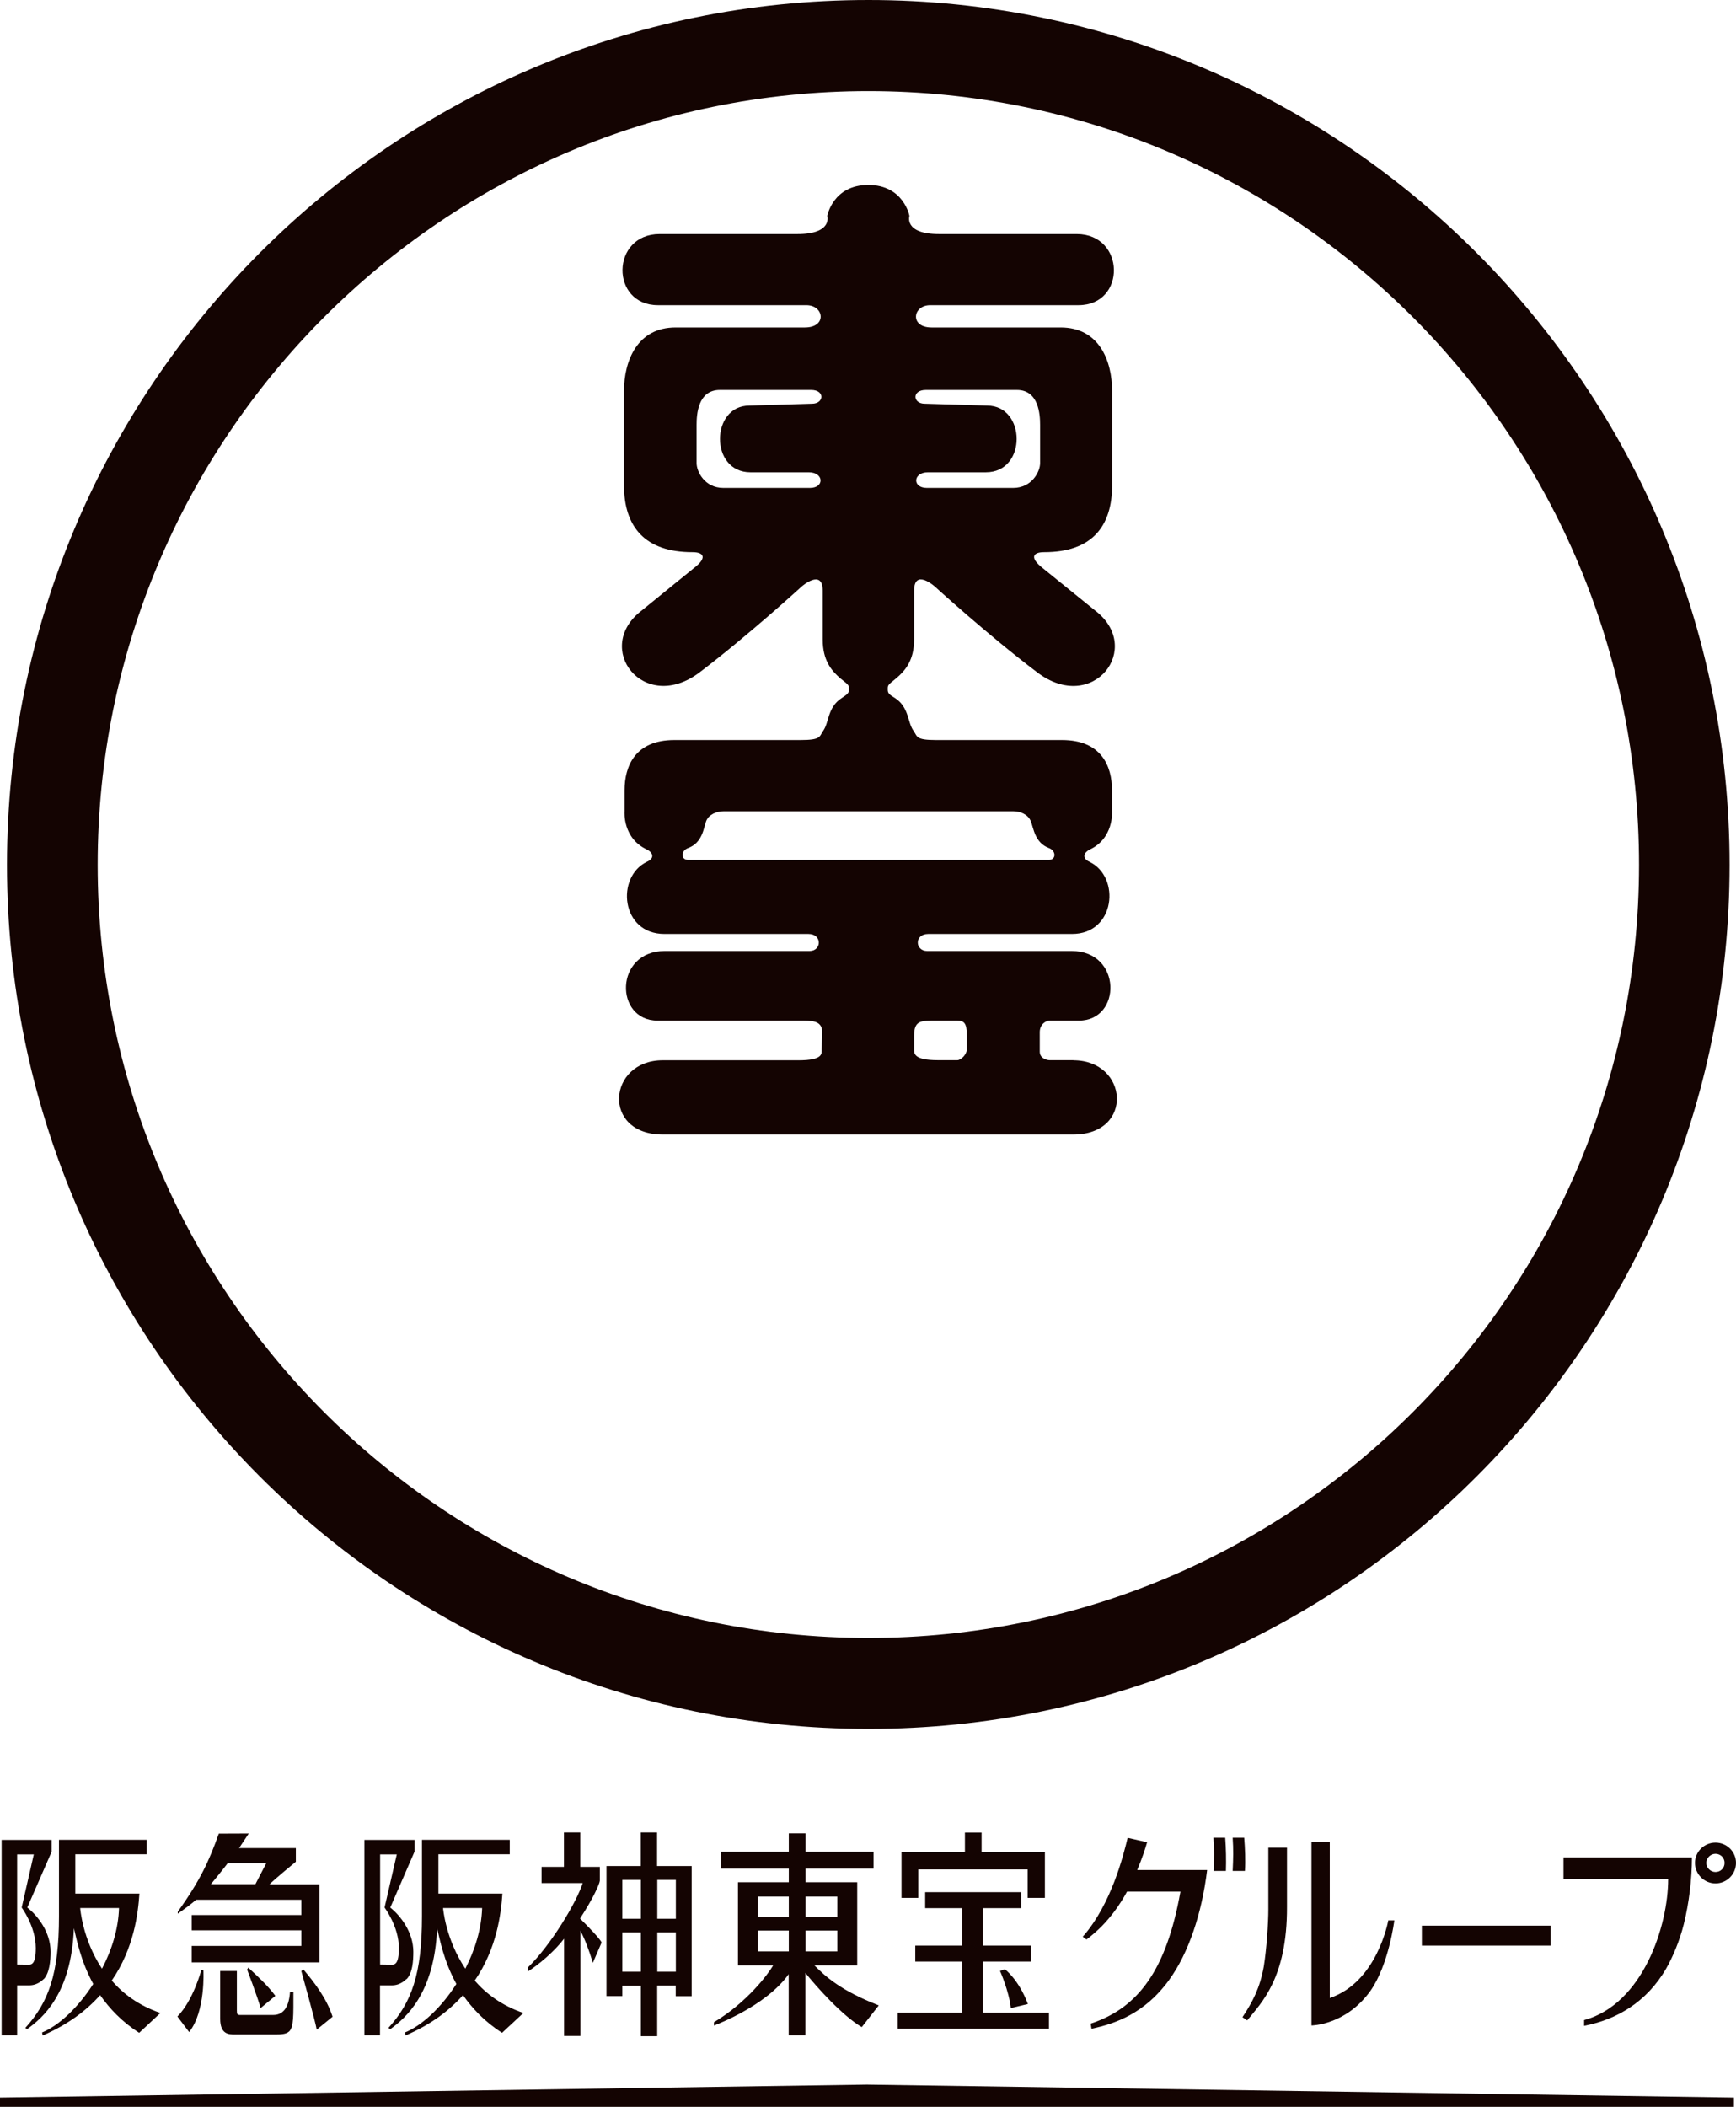 <?xml version="1.0" encoding="UTF-8"?><svg id="_レイヤー_2" xmlns="http://www.w3.org/2000/svg" viewBox="0 0 148.93 180.67"><defs><style>.cls-1{fill:#140402;stroke-width:0px;}</style></defs><g id="_レイヤー_1-2"><path class="cls-1" d="m52.04,171.17h1.35v-.88h1.59v4.32h1.4v-4.34h1.59v.91h1.37v-11.16h-2.97v-2.88h-1.4v2.88h-2.94v11.16Zm1.35-6.63v-3.33h1.59v3.33h-1.59Zm1.59,1.17v3.37h-1.59v-3.37h1.59Zm3,0v3.37h-1.59v-3.37h1.59Zm-1.59-1.17v-3.33h1.59v3.33h-1.59Z"/><path class="cls-1" d="m75.39,171.97c-3.22-1.25-4.56-2.46-5.52-3.43h3.67v-7.13h-4.44v-1.17h5.84v-1.44h-5.84v-1.58h-1.43v1.58h-5.82v1.44h5.82v1.17h-4.36v7.13h3.02c-.47.8-2.28,3.2-5.08,4.87v.29c2.98-1.19,5.3-2.82,6.41-4.41v5.25h1.43v-5.36c.93,1.16,3.16,3.67,4.84,4.65l1.46-1.86Zm-7.72-6.42v1.79h-2.65v-1.79h2.65Zm0-2.91v1.75h-2.65v-1.75h2.65Zm4.16,2.91v1.79h-2.73v-1.79h2.73Zm-2.73-1.16v-1.75h2.73v1.75h-2.73Z"/><path class="cls-1" d="m78.78,160.31h9.38v2.44h1.48v-3.94h-5.43v-1.66h-1.43v1.66h-5.44v3.94h1.44v-2.44Z"/><path class="cls-1" d="m86.71,172.2l1.47-.35c-.78-2.1-1.97-2.98-1.97-2.98l-.42.14s.77,1.72.93,3.2Z"/><path class="cls-1" d="m84.33,168.21h4.12v-1.37h-4.12v-3.21h3.27v-1.37h-8.23v1.37h3.16v3.21h-4.01v1.37h4.01v4.38h-5.52v1.38h12.98v-1.38h-5.66v-4.38Z"/><path class="cls-1" d="m93.63,173.97c2.04-.42,4.6-1.33,6.65-4.16,1.68-2.31,2.82-5.69,3.28-9.45h-6c.42-.99.68-1.79.85-2.38l-1.67-.38c-.36,1.48-1.39,5.68-3.85,8.48l.32.24c.86-.65,2.22-1.81,3.48-4.11h4.58c-1.2,6.7-3.6,9.97-7.7,11.32l.07.45Z"/><path class="cls-1" d="m105.17,160.44c.03-.88.01-1.96-.06-2.85h-1.01c.08,1.03.05,1.78.02,2.85h1.04Z"/><path class="cls-1" d="m106.8,160.44c.06-.88.01-1.96-.06-2.85h-.99c.07,1.03.05,1.78,0,2.85h1.04Z"/><path class="cls-1" d="m106.99,173.26c1.21-1.5,3.44-3.62,3.42-9.74v-5.08h-1.6v5.32c0,1.12-.15,3.39-.39,4.87-.33,1.83-.94,3.01-1.83,4.35l.41.28Z"/><path class="cls-1" d="m114.08,171.33v-13.39h-1.57v15.75s2.91-.01,5.03-2.93c1.6-2.23,2.08-6.08,2.08-6.08h-.52s-.93,5.29-5.03,6.66Z"/><rect class="cls-1" x="121.98" y="165.13" width="11.04" height="1.71"/><path class="cls-1" d="m27.18,174.04l1.35-1.1-.03-.09c-.49-1.49-1.57-2.91-2.49-3.98l-.16.16s1.23,4.4,1.32,5.01Z"/><path class="cls-1" d="m22.37,172.19l1.25-1.04c-.63-.87-1.6-1.75-2.32-2.42l-.1.17s.82,2.15,1.16,3.29Z"/><path class="cls-1" d="m16.23,174.25c1.42-1.78,1.22-5.29,1.22-5.29l-.18-.02s-.69,2.61-2.05,3.98l1.01,1.34Z"/><path class="cls-1" d="m24.88,170.8c-.1,1.51-.7,1.99-1.44,1.99h-2.85c-.23,0-.27-.07-.27-.37v-3.4h-1.43v4.1c0,1.34.74,1.34,1.25,1.34h3.43c.54,0,.97-.01,1.25-.27.38-.4.35-1.31.35-3.39h-.28Z"/><path class="cls-1" d="m15.24,164.11c.53-.36,1.12-.8,1.59-1.2h9.02v1.31h-9.4v1.31h9.4v1.34h-9.4v1.41h10.96v-6.69h-4.29c.43-.44,2.26-1.94,2.26-1.94v-1.17h-4.87l.83-1.25s-1.64.01-2.57.01c-.81,2.29-1.59,4.01-3.52,6.7v.17Zm7.6-4.33c-.17.34-.86,1.65-.93,1.8h-3.82c.49-.6.95-1.15,1.44-1.8h3.32Z"/><path class="cls-1" d="m134.13,159.28v1.86h8.98c0,3.99-2.15,10.71-7.21,12.09v.49c2.74-.52,5.36-2,7.05-4.93.54-.95,1.14-2.33,1.5-3.78.45-1.81.7-3.87.7-5.73h-11.02Z"/><path class="cls-1" d="m147.17,158.01c-.97,0-1.76.78-1.76,1.74s.79,1.76,1.76,1.76,1.76-.79,1.76-1.76-.8-1.74-1.76-1.74Zm0,2.52c-.43,0-.79-.36-.79-.78s.36-.78.79-.78.78.34.78.78-.34.78-.78.78Z"/><path class="cls-1" d="m51.6,166.58c0-.18-1.1-1.34-1.84-2.06,1.14-1.74,1.68-2.98,1.7-3.24v-1.19h-1.68v-2.95h-1.4v2.95h-1.92v1.39h3.53c-.53,1.65-2.73,5.33-4.72,7.25v.34c.97-.61,2.32-1.76,3.12-2.82v8.34h1.4v-9.03c.39.75.74,1.65,1.07,2.76l.75-1.74Z"/><path class="cls-1" d="m3.75,169.72c.5-.53.59-1.58.59-2.35,0-1.66-1.09-3.09-2-3.79l2.09-4.79v-1.01H.14v16.76h1.33v-4.29h1.01c.33,0,.77-.07,1.27-.54Zm-2.28-1.26v-9.44h1.43l-1.04,4.56s1.21,1.62,1.21,3.47c0,1.43-.37,1.43-.69,1.43,0,0-.49-.02-.91-.02Z"/><path class="cls-1" d="m9.58,169.85c1.92-2.78,2.27-5.79,2.38-7.47h-5.5v-3.37h6.12v-1.24h-7.52v6.56c0,4.96-.9,7.38-2.89,9.57l.16.1c1.3-.93,3.79-3.01,4.01-8.65.23.94.58,2.81,1.66,4.78-1.3,2.03-2.96,3.58-4.39,4.16l.05.26c2.15-.93,3.76-2.14,4.93-3.46.79,1.13,1.86,2.28,3.35,3.23l1.82-1.7c-1.84-.63-3.2-1.64-4.17-2.78Zm-2.7-6.23h3.33c-.05,1.76-.61,3.59-1.46,5.2-1.69-2.55-1.87-5.2-1.87-5.2Z"/><path class="cls-1" d="m34.88,169.72c.52-.53.58-1.58.58-2.35,0-1.66-1.09-3.09-1.98-3.79l2.08-4.79v-1.01h-4.3v16.76h1.34v-4.29h.99c.34,0,.78-.07,1.28-.54Zm-2.27-1.26v-9.44h1.43l-1.05,4.56s1.23,1.62,1.23,3.47c0,1.43-.37,1.43-.68,1.43,0,0-.5-.02-.92-.02Z"/><path class="cls-1" d="m40.72,169.85c1.92-2.78,2.27-5.79,2.38-7.47h-5.49v-3.37h6.12v-1.24h-7.53v6.56c0,4.96-.89,7.38-2.88,9.57l.17.1c1.28-.93,3.78-3.01,4.01-8.65.22.94.57,2.81,1.65,4.78-1.29,2.03-2.97,3.58-4.41,4.16l.04.26c2.18-.93,3.77-2.14,4.94-3.46.79,1.13,1.86,2.28,3.35,3.23l1.83-1.7c-1.84-.63-3.19-1.64-4.18-2.78Zm-2.72-6.23h3.36c-.05,1.76-.61,3.59-1.44,5.2-1.71-2.55-1.91-5.2-1.91-5.2Z"/><polygon class="cls-1" points="148.75 180.67 74.37 180.67 0 180.67 0 179.87 74.37 178.76 148.75 179.87 148.75 180.67"/><path class="cls-1" d="m74.5,0C33.69,0,.6,33.21.6,74.17s33.1,74.09,73.9,74.09,73.88-33.19,73.88-74.09S115.31,0,74.5,0Zm0,140.46c-36.51,0-66.12-29.68-66.12-66.3S37.99,7.81,74.5,7.81s66.11,29.69,66.11,66.35-29.61,66.3-66.11,66.3Z"/><path class="cls-1" d="m92.1,90.91h-2.06c-.18,0-.84-.12-.84-.73v-1.67c0-.7.56-.99.84-.99h2.52c3.7,0,3.7-5.97-.62-5.97h-12.4c-1.05,0-1.12-1.46.09-1.46h12.34c3.72,0,4.18-4.88,1.51-6.18-.73-.33-.45-.82-.03-1.04,2.12-.96,1.95-3.27,1.95-3.27v-1.82c0-2.1-.92-4.32-4.29-4.32h-10.79c-1.79,0-1.6-.3-1.95-.79-.53-.73-.37-2.02-1.6-2.82-.46-.27-.61-.41-.61-.69,0-.41-.04-.38.72-.99.78-.66,1.54-1.54,1.54-3.33v-4.18c0-1.94,1.76-.38,1.76-.38,0,0,4.58,4.18,8.78,7.36,4.8,3.67,9.23-2.09,4.96-5.31l-4.46-3.61c-1.12-.87-.89-1.37.11-1.37,4.08,0,5.84-2.18,5.84-5.75v-8.04c0-2.64-1.12-5.48-4.42-5.48h-11.07c-1.9,0-1.63-1.91-.12-1.91h12.72c4.12,0,4.04-6.1-.15-6.1h-11.81c-3.05,0-2.54-1.55-2.54-1.55,0,0-.49-2.66-3.53-2.66s-3.52,2.66-3.52,2.66c0,0,.49,1.55-2.56,1.55h-11.82c-4.19,0-4.26,6.1-.14,6.1h12.73c1.52,0,1.79,1.91-.13,1.91h-11.09c-3.28,0-4.43,2.84-4.43,5.48v8.04c0,3.57,1.79,5.75,5.88,5.75,1.01,0,1.26.5.11,1.37l-4.44,3.61c-4.27,3.22.15,8.97,4.96,5.31,4.17-3.17,8.75-7.36,8.75-7.36,0,0,1.79-1.56,1.79.38v4.18c0,1.8.75,2.67,1.51,3.33.77.61.74.57.74.99,0,.28-.18.41-.61.69-1.24.8-1.08,2.09-1.6,2.82-.34.49-.16.79-1.96.79h-10.81c-3.35,0-4.27,2.22-4.27,4.32v1.82s-.19,2.3,1.96,3.27c.42.22.7.71-.06,1.04-2.65,1.29-2.23,6.18,1.52,6.18h12.36c1.19,0,1.14,1.46.09,1.46h-12.42c-4.33,0-4.33,5.97-.62,5.97h12.17c.99,0,1.96-.05,1.96,1,0,0-.05,1.2-.05,1.46,0,.34.17.94-1.98.94h-11.65c-4.73,0-5.27,6.37,0,6.37h35.21c5.25,0,4.74-6.37,0-6.37Zm-12.66-57.47h7.8c1.88,0,1.99,2.12,1.99,2.99v3.28c0,.74-.71,2.13-2.31,2.13h-7.41c-1.26,0-1.2-1.34.1-1.34h4.97c3.55,0,3.45-5.72.11-5.72l-5.36-.16c-1.03,0-1.12-1.18.1-1.18Zm-15.05,7.06h4.99c1.31,0,1.36,1.34.11,1.34h-7.44c-1.59,0-2.29-1.39-2.29-2.13v-3.28c0-.87.1-2.99,2-2.99h7.83c1.2,0,1.11,1.18.07,1.18l-5.38.16c-3.32,0-3.42,5.72.1,5.72Zm-5.35,33.24c-.65,0-.65-.79,0-1.02,1.24-.46,1.32-1.73,1.54-2.3.23-.61.95-.85,1.47-.85h24.9c.53,0,1.24.24,1.48.85.24.57.33,1.84,1.55,2.3.64.23.64,1.02,0,1.02h-30.93Zm19.38,16.24v-1.15c0-1.34.57-1.31,1.96-1.31h1.75c.57,0,.81.23.81,1.18v1.27c0,.48-.52.94-.81.94h-1.67c-2.11,0-2.04-.6-2.04-.94Z"/></g></svg>